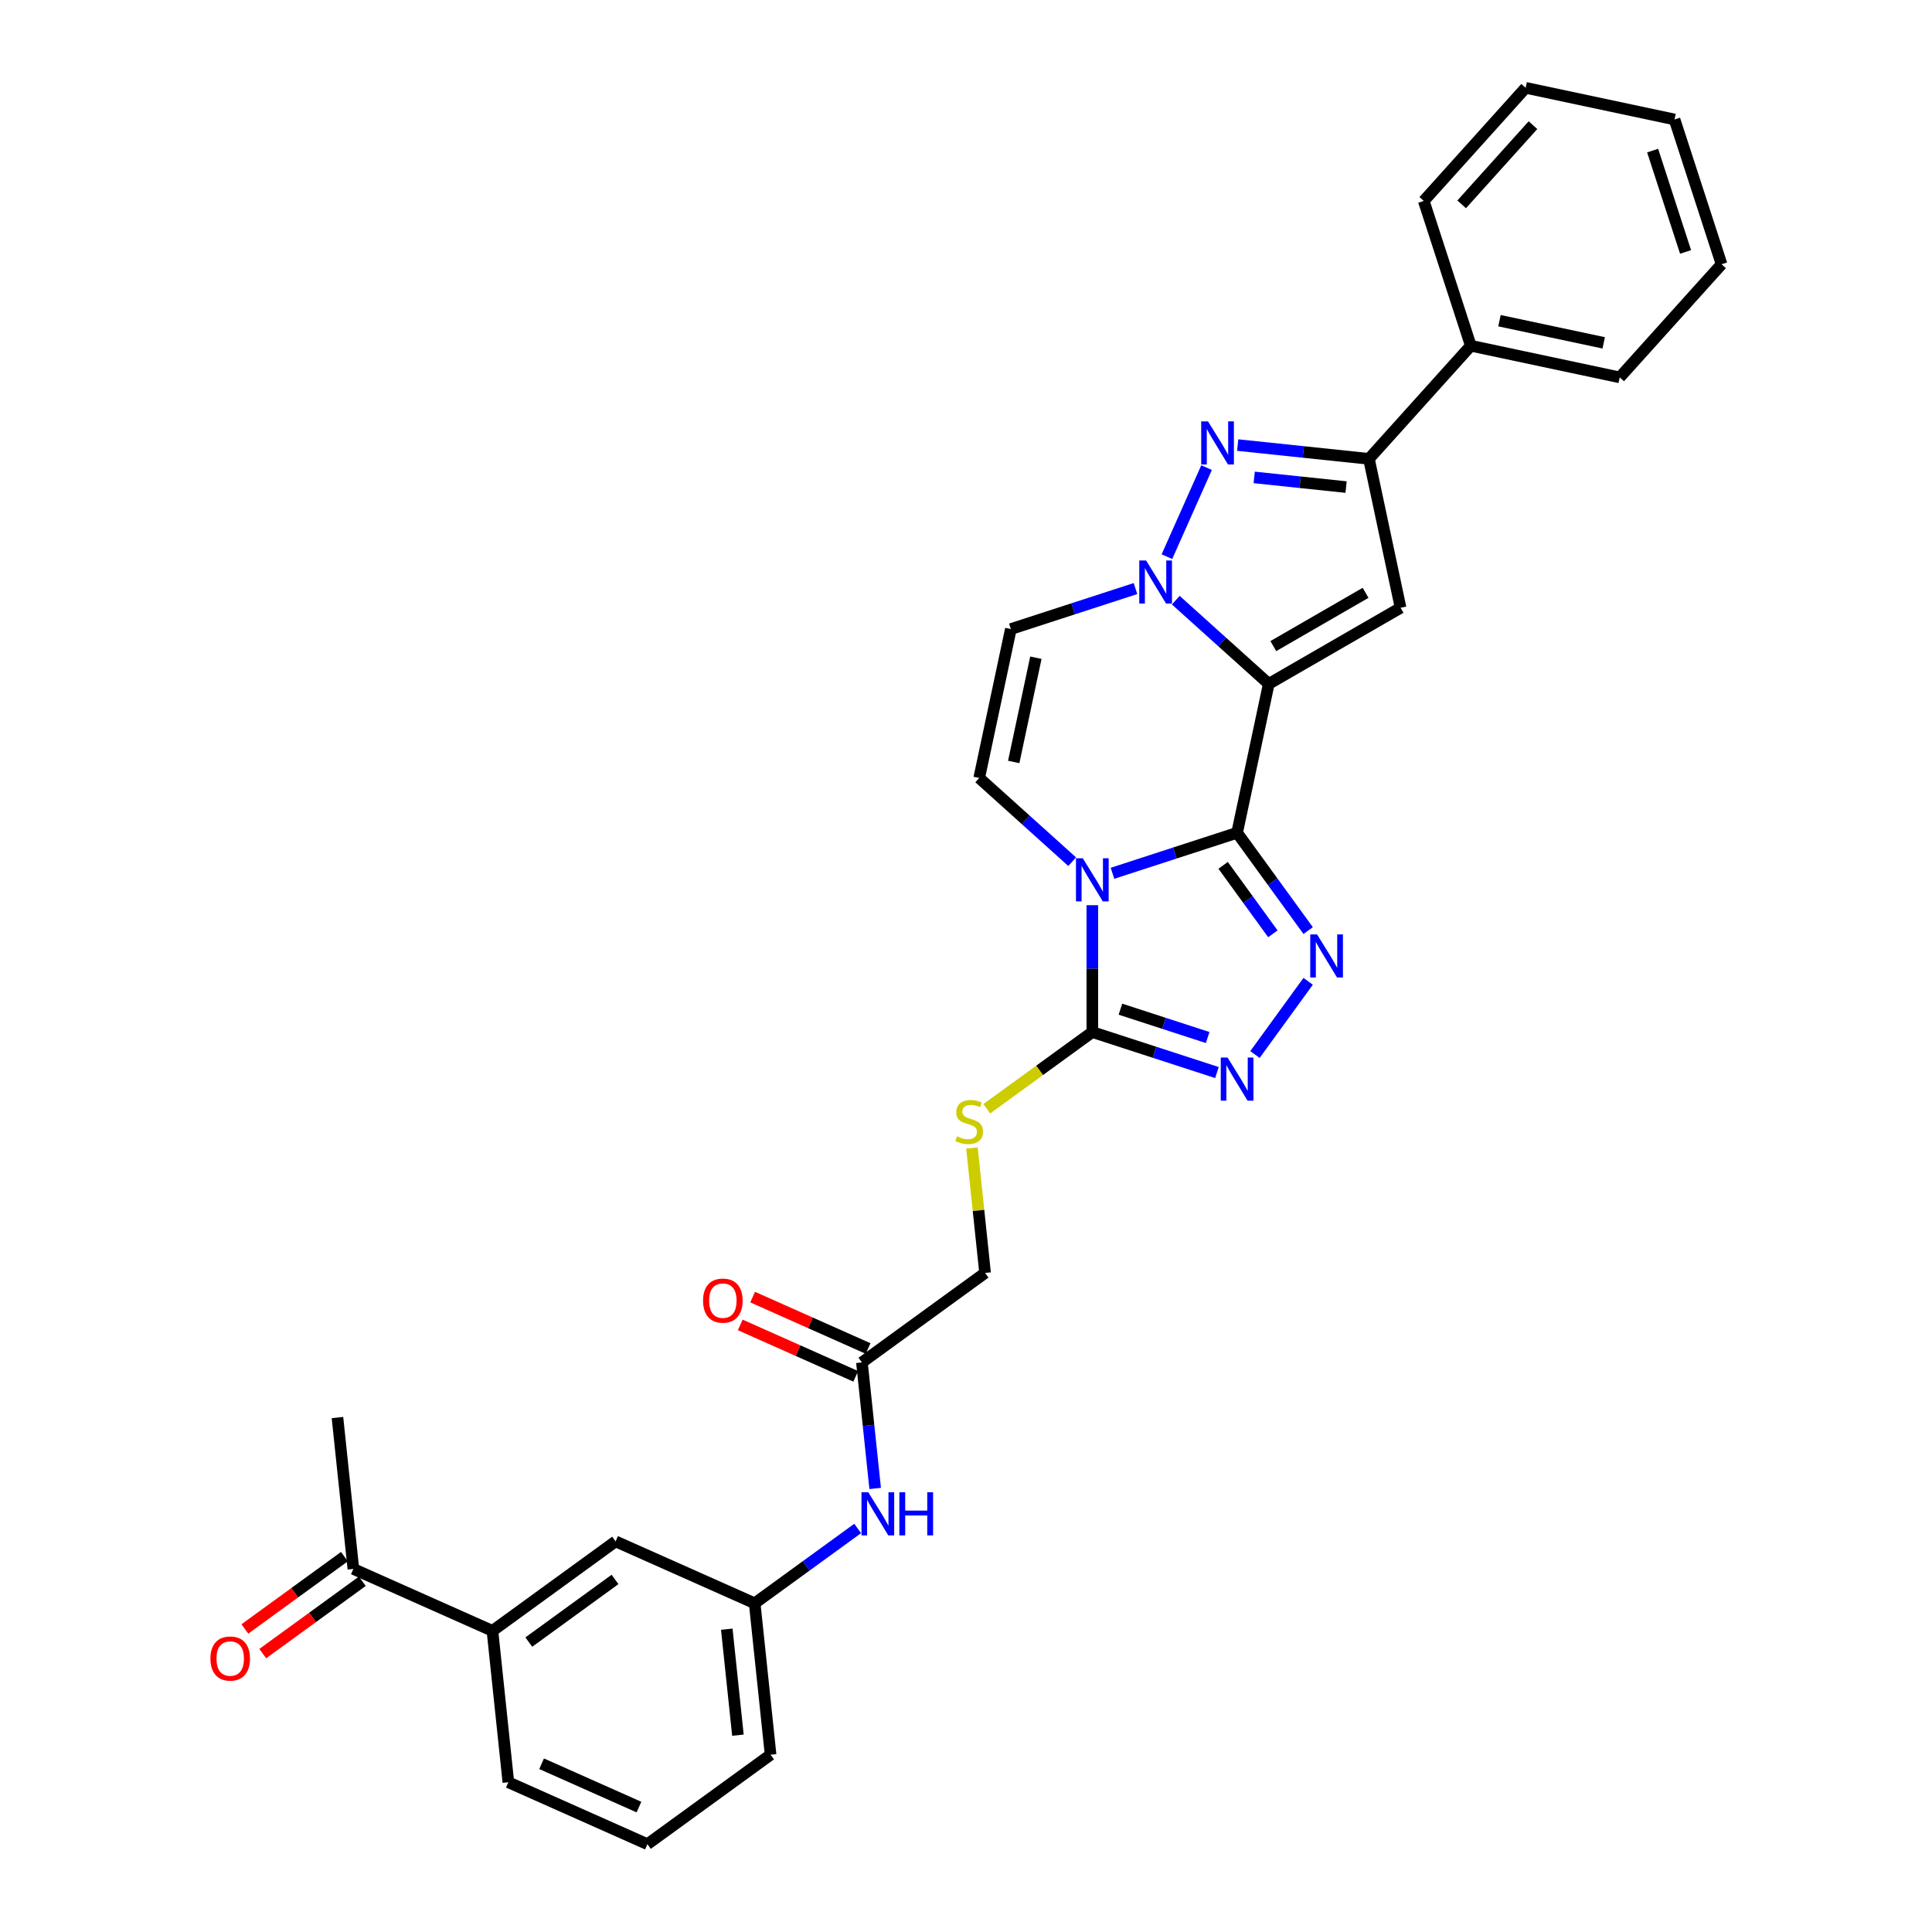 <?xml version='1.0' encoding='iso-8859-1'?>
<svg version='1.1' baseProfile='full'
              xmlns='http://www.w3.org/2000/svg'
                      xmlns:rdkit='http://www.rdkit.org/xml'
                      xmlns:xlink='http://www.w3.org/1999/xlink'
                  xml:space='preserve'
width='1000px' height='1000px' viewBox='0 0 1000 1000'>
<!-- END OF HEADER -->
<rect style='opacity:1.0;fill:#FFFFFF;stroke:none' width='1000' height='1000' x='0' y='0'> </rect>
<path class='bond-0' d='M 640.324,431.051 L 656.707,353.977' style='fill:none;fill-rule:evenodd;stroke:#000000;stroke-width:6px;stroke-linecap:butt;stroke-linejoin:miter;stroke-opacity:1' />
<path class='bond-1' d='M 640.324,431.051 L 608.071,441.531' style='fill:none;fill-rule:evenodd;stroke:#000000;stroke-width:6px;stroke-linecap:butt;stroke-linejoin:miter;stroke-opacity:1' />
<path class='bond-1' d='M 608.071,441.531 L 575.818,452.01' style='fill:none;fill-rule:evenodd;stroke:#0000FF;stroke-width:6px;stroke-linecap:butt;stroke-linejoin:miter;stroke-opacity:1' />
<path class='bond-3' d='M 640.324,431.051 L 658.713,456.361' style='fill:none;fill-rule:evenodd;stroke:#000000;stroke-width:6px;stroke-linecap:butt;stroke-linejoin:miter;stroke-opacity:1' />
<path class='bond-3' d='M 658.713,456.361 L 677.102,481.67' style='fill:none;fill-rule:evenodd;stroke:#0000FF;stroke-width:6px;stroke-linecap:butt;stroke-linejoin:miter;stroke-opacity:1' />
<path class='bond-3' d='M 633.092,447.907 L 645.964,465.624' style='fill:none;fill-rule:evenodd;stroke:#000000;stroke-width:6px;stroke-linecap:butt;stroke-linejoin:miter;stroke-opacity:1' />
<path class='bond-3' d='M 645.964,465.624 L 658.836,483.34' style='fill:none;fill-rule:evenodd;stroke:#0000FF;stroke-width:6px;stroke-linecap:butt;stroke-linejoin:miter;stroke-opacity:1' />
<path class='bond-2' d='M 656.707,353.977 L 632.645,332.312' style='fill:none;fill-rule:evenodd;stroke:#000000;stroke-width:6px;stroke-linecap:butt;stroke-linejoin:miter;stroke-opacity:1' />
<path class='bond-2' d='M 632.645,332.312 L 608.583,310.646' style='fill:none;fill-rule:evenodd;stroke:#0000FF;stroke-width:6px;stroke-linecap:butt;stroke-linejoin:miter;stroke-opacity:1' />
<path class='bond-4' d='M 656.707,353.977 L 724.946,314.58' style='fill:none;fill-rule:evenodd;stroke:#000000;stroke-width:6px;stroke-linecap:butt;stroke-linejoin:miter;stroke-opacity:1' />
<path class='bond-4' d='M 659.063,334.42 L 706.83,306.842' style='fill:none;fill-rule:evenodd;stroke:#000000;stroke-width:6px;stroke-linecap:butt;stroke-linejoin:miter;stroke-opacity:1' />
<path class='bond-6' d='M 565.386,468.527 L 565.386,501.361' style='fill:none;fill-rule:evenodd;stroke:#0000FF;stroke-width:6px;stroke-linecap:butt;stroke-linejoin:miter;stroke-opacity:1' />
<path class='bond-6' d='M 565.386,501.361 L 565.386,534.195' style='fill:none;fill-rule:evenodd;stroke:#000000;stroke-width:6px;stroke-linecap:butt;stroke-linejoin:miter;stroke-opacity:1' />
<path class='bond-9' d='M 554.953,446.006 L 530.891,424.341' style='fill:none;fill-rule:evenodd;stroke:#0000FF;stroke-width:6px;stroke-linecap:butt;stroke-linejoin:miter;stroke-opacity:1' />
<path class='bond-9' d='M 530.891,424.341 L 506.829,402.676' style='fill:none;fill-rule:evenodd;stroke:#000000;stroke-width:6px;stroke-linecap:butt;stroke-linejoin:miter;stroke-opacity:1' />
<path class='bond-5' d='M 603.995,288.126 L 624.515,242.038' style='fill:none;fill-rule:evenodd;stroke:#0000FF;stroke-width:6px;stroke-linecap:butt;stroke-linejoin:miter;stroke-opacity:1' />
<path class='bond-32' d='M 587.718,304.643 L 555.465,315.122' style='fill:none;fill-rule:evenodd;stroke:#0000FF;stroke-width:6px;stroke-linecap:butt;stroke-linejoin:miter;stroke-opacity:1' />
<path class='bond-32' d='M 555.465,315.122 L 523.212,325.602' style='fill:none;fill-rule:evenodd;stroke:#000000;stroke-width:6px;stroke-linecap:butt;stroke-linejoin:miter;stroke-opacity:1' />
<path class='bond-7' d='M 677.102,507.925 L 649.567,545.823' style='fill:none;fill-rule:evenodd;stroke:#0000FF;stroke-width:6px;stroke-linecap:butt;stroke-linejoin:miter;stroke-opacity:1' />
<path class='bond-8' d='M 724.946,314.58 L 708.563,237.506' style='fill:none;fill-rule:evenodd;stroke:#000000;stroke-width:6px;stroke-linecap:butt;stroke-linejoin:miter;stroke-opacity:1' />
<path class='bond-33' d='M 640.632,230.366 L 674.598,233.936' style='fill:none;fill-rule:evenodd;stroke:#0000FF;stroke-width:6px;stroke-linecap:butt;stroke-linejoin:miter;stroke-opacity:1' />
<path class='bond-33' d='M 674.598,233.936 L 708.563,237.506' style='fill:none;fill-rule:evenodd;stroke:#000000;stroke-width:6px;stroke-linecap:butt;stroke-linejoin:miter;stroke-opacity:1' />
<path class='bond-33' d='M 649.174,247.11 L 672.95,249.609' style='fill:none;fill-rule:evenodd;stroke:#0000FF;stroke-width:6px;stroke-linecap:butt;stroke-linejoin:miter;stroke-opacity:1' />
<path class='bond-33' d='M 672.95,249.609 L 696.726,252.108' style='fill:none;fill-rule:evenodd;stroke:#000000;stroke-width:6px;stroke-linecap:butt;stroke-linejoin:miter;stroke-opacity:1' />
<path class='bond-11' d='M 565.386,534.195 L 538.074,554.038' style='fill:none;fill-rule:evenodd;stroke:#000000;stroke-width:6px;stroke-linecap:butt;stroke-linejoin:miter;stroke-opacity:1' />
<path class='bond-11' d='M 538.074,554.038 L 510.763,573.881' style='fill:none;fill-rule:evenodd;stroke:#CCCC00;stroke-width:6px;stroke-linecap:butt;stroke-linejoin:miter;stroke-opacity:1' />
<path class='bond-31' d='M 565.386,534.195 L 597.639,544.675' style='fill:none;fill-rule:evenodd;stroke:#000000;stroke-width:6px;stroke-linecap:butt;stroke-linejoin:miter;stroke-opacity:1' />
<path class='bond-31' d='M 597.639,544.675 L 629.892,555.155' style='fill:none;fill-rule:evenodd;stroke:#0000FF;stroke-width:6px;stroke-linecap:butt;stroke-linejoin:miter;stroke-opacity:1' />
<path class='bond-31' d='M 579.931,522.351 L 602.508,529.687' style='fill:none;fill-rule:evenodd;stroke:#000000;stroke-width:6px;stroke-linecap:butt;stroke-linejoin:miter;stroke-opacity:1' />
<path class='bond-31' d='M 602.508,529.687 L 625.086,537.023' style='fill:none;fill-rule:evenodd;stroke:#0000FF;stroke-width:6px;stroke-linecap:butt;stroke-linejoin:miter;stroke-opacity:1' />
<path class='bond-17' d='M 708.563,237.506 L 761.288,178.95' style='fill:none;fill-rule:evenodd;stroke:#000000;stroke-width:6px;stroke-linecap:butt;stroke-linejoin:miter;stroke-opacity:1' />
<path class='bond-10' d='M 506.829,402.676 L 523.212,325.602' style='fill:none;fill-rule:evenodd;stroke:#000000;stroke-width:6px;stroke-linecap:butt;stroke-linejoin:miter;stroke-opacity:1' />
<path class='bond-10' d='M 524.701,394.391 L 536.169,340.44' style='fill:none;fill-rule:evenodd;stroke:#000000;stroke-width:6px;stroke-linecap:butt;stroke-linejoin:miter;stroke-opacity:1' />
<path class='bond-21' d='M 503.078,594.205 L 506.477,626.539' style='fill:none;fill-rule:evenodd;stroke:#CCCC00;stroke-width:6px;stroke-linecap:butt;stroke-linejoin:miter;stroke-opacity:1' />
<path class='bond-21' d='M 506.477,626.539 L 509.875,658.874' style='fill:none;fill-rule:evenodd;stroke:#000000;stroke-width:6px;stroke-linecap:butt;stroke-linejoin:miter;stroke-opacity:1' />
<path class='bond-12' d='M 446.128,705.189 L 509.875,658.874' style='fill:none;fill-rule:evenodd;stroke:#000000;stroke-width:6px;stroke-linecap:butt;stroke-linejoin:miter;stroke-opacity:1' />
<path class='bond-14' d='M 446.128,705.189 L 449.557,737.807' style='fill:none;fill-rule:evenodd;stroke:#000000;stroke-width:6px;stroke-linecap:butt;stroke-linejoin:miter;stroke-opacity:1' />
<path class='bond-14' d='M 449.557,737.807 L 452.985,770.425' style='fill:none;fill-rule:evenodd;stroke:#0000FF;stroke-width:6px;stroke-linecap:butt;stroke-linejoin:miter;stroke-opacity:1' />
<path class='bond-19' d='M 449.333,697.99 L 419.448,684.685' style='fill:none;fill-rule:evenodd;stroke:#000000;stroke-width:6px;stroke-linecap:butt;stroke-linejoin:miter;stroke-opacity:1' />
<path class='bond-19' d='M 419.448,684.685 L 389.563,671.379' style='fill:none;fill-rule:evenodd;stroke:#FF0000;stroke-width:6px;stroke-linecap:butt;stroke-linejoin:miter;stroke-opacity:1' />
<path class='bond-19' d='M 442.923,712.387 L 413.038,699.081' style='fill:none;fill-rule:evenodd;stroke:#000000;stroke-width:6px;stroke-linecap:butt;stroke-linejoin:miter;stroke-opacity:1' />
<path class='bond-19' d='M 413.038,699.081 L 383.154,685.776' style='fill:none;fill-rule:evenodd;stroke:#FF0000;stroke-width:6px;stroke-linecap:butt;stroke-linejoin:miter;stroke-opacity:1' />
<path class='bond-13' d='M 254.888,844.133 L 318.635,797.818' style='fill:none;fill-rule:evenodd;stroke:#000000;stroke-width:6px;stroke-linecap:butt;stroke-linejoin:miter;stroke-opacity:1' />
<path class='bond-13' d='M 273.713,849.935 L 318.336,817.515' style='fill:none;fill-rule:evenodd;stroke:#000000;stroke-width:6px;stroke-linecap:butt;stroke-linejoin:miter;stroke-opacity:1' />
<path class='bond-15' d='M 254.888,844.133 L 182.905,812.084' style='fill:none;fill-rule:evenodd;stroke:#000000;stroke-width:6px;stroke-linecap:butt;stroke-linejoin:miter;stroke-opacity:1' />
<path class='bond-35' d='M 254.888,844.133 L 263.124,922.496' style='fill:none;fill-rule:evenodd;stroke:#000000;stroke-width:6px;stroke-linecap:butt;stroke-linejoin:miter;stroke-opacity:1' />
<path class='bond-18' d='M 443.932,791.132 L 417.275,810.499' style='fill:none;fill-rule:evenodd;stroke:#0000FF;stroke-width:6px;stroke-linecap:butt;stroke-linejoin:miter;stroke-opacity:1' />
<path class='bond-18' d='M 417.275,810.499 L 390.618,829.867' style='fill:none;fill-rule:evenodd;stroke:#000000;stroke-width:6px;stroke-linecap:butt;stroke-linejoin:miter;stroke-opacity:1' />
<path class='bond-20' d='M 178.273,805.709 L 152.507,824.43' style='fill:none;fill-rule:evenodd;stroke:#000000;stroke-width:6px;stroke-linecap:butt;stroke-linejoin:miter;stroke-opacity:1' />
<path class='bond-20' d='M 152.507,824.43 L 126.74,843.15' style='fill:none;fill-rule:evenodd;stroke:#FF0000;stroke-width:6px;stroke-linecap:butt;stroke-linejoin:miter;stroke-opacity:1' />
<path class='bond-20' d='M 187.536,818.458 L 161.769,837.179' style='fill:none;fill-rule:evenodd;stroke:#000000;stroke-width:6px;stroke-linecap:butt;stroke-linejoin:miter;stroke-opacity:1' />
<path class='bond-20' d='M 161.769,837.179 L 136.003,855.9' style='fill:none;fill-rule:evenodd;stroke:#FF0000;stroke-width:6px;stroke-linecap:butt;stroke-linejoin:miter;stroke-opacity:1' />
<path class='bond-25' d='M 182.905,812.084 L 174.668,733.72' style='fill:none;fill-rule:evenodd;stroke:#000000;stroke-width:6px;stroke-linecap:butt;stroke-linejoin:miter;stroke-opacity:1' />
<path class='bond-16' d='M 318.635,797.818 L 390.618,829.867' style='fill:none;fill-rule:evenodd;stroke:#000000;stroke-width:6px;stroke-linecap:butt;stroke-linejoin:miter;stroke-opacity:1' />
<path class='bond-26' d='M 761.288,178.95 L 838.361,195.332' style='fill:none;fill-rule:evenodd;stroke:#000000;stroke-width:6px;stroke-linecap:butt;stroke-linejoin:miter;stroke-opacity:1' />
<path class='bond-26' d='M 776.125,165.992 L 830.077,177.46' style='fill:none;fill-rule:evenodd;stroke:#000000;stroke-width:6px;stroke-linecap:butt;stroke-linejoin:miter;stroke-opacity:1' />
<path class='bond-27' d='M 761.288,178.95 L 736.938,104.011' style='fill:none;fill-rule:evenodd;stroke:#000000;stroke-width:6px;stroke-linecap:butt;stroke-linejoin:miter;stroke-opacity:1' />
<path class='bond-24' d='M 390.618,829.867 L 398.854,908.231' style='fill:none;fill-rule:evenodd;stroke:#000000;stroke-width:6px;stroke-linecap:butt;stroke-linejoin:miter;stroke-opacity:1' />
<path class='bond-24' d='M 376.181,843.269 L 381.946,898.123' style='fill:none;fill-rule:evenodd;stroke:#000000;stroke-width:6px;stroke-linecap:butt;stroke-linejoin:miter;stroke-opacity:1' />
<path class='bond-22' d='M 263.124,922.496 L 335.107,954.545' style='fill:none;fill-rule:evenodd;stroke:#000000;stroke-width:6px;stroke-linecap:butt;stroke-linejoin:miter;stroke-opacity:1' />
<path class='bond-22' d='M 280.332,912.907 L 330.72,935.341' style='fill:none;fill-rule:evenodd;stroke:#000000;stroke-width:6px;stroke-linecap:butt;stroke-linejoin:miter;stroke-opacity:1' />
<path class='bond-23' d='M 335.107,954.545 L 398.854,908.231' style='fill:none;fill-rule:evenodd;stroke:#000000;stroke-width:6px;stroke-linecap:butt;stroke-linejoin:miter;stroke-opacity:1' />
<path class='bond-29' d='M 838.361,195.332 L 891.085,136.776' style='fill:none;fill-rule:evenodd;stroke:#000000;stroke-width:6px;stroke-linecap:butt;stroke-linejoin:miter;stroke-opacity:1' />
<path class='bond-28' d='M 736.938,104.011 L 789.663,45.455' style='fill:none;fill-rule:evenodd;stroke:#000000;stroke-width:6px;stroke-linecap:butt;stroke-linejoin:miter;stroke-opacity:1' />
<path class='bond-28' d='M 756.558,105.772 L 793.465,64.783' style='fill:none;fill-rule:evenodd;stroke:#000000;stroke-width:6px;stroke-linecap:butt;stroke-linejoin:miter;stroke-opacity:1' />
<path class='bond-30' d='M 789.663,45.455 L 866.736,61.837' style='fill:none;fill-rule:evenodd;stroke:#000000;stroke-width:6px;stroke-linecap:butt;stroke-linejoin:miter;stroke-opacity:1' />
<path class='bond-34' d='M 891.085,136.776 L 866.736,61.837' style='fill:none;fill-rule:evenodd;stroke:#000000;stroke-width:6px;stroke-linecap:butt;stroke-linejoin:miter;stroke-opacity:1' />
<path class='bond-34' d='M 872.445,130.405 L 855.401,77.948' style='fill:none;fill-rule:evenodd;stroke:#000000;stroke-width:6px;stroke-linecap:butt;stroke-linejoin:miter;stroke-opacity:1' />
<path  class='atom-2' d='M 560.453 444.242
L 567.765 456.062
Q 568.49 457.228, 569.656 459.34
Q 570.822 461.451, 570.885 461.577
L 570.885 444.242
L 573.848 444.242
L 573.848 466.557
L 570.791 466.557
L 562.943 453.635
Q 562.029 452.122, 561.052 450.389
Q 560.106 448.655, 559.823 448.119
L 559.823 466.557
L 556.923 466.557
L 556.923 444.242
L 560.453 444.242
' fill='#0000FF'/>
<path  class='atom-3' d='M 593.218 290.095
L 600.53 301.915
Q 601.255 303.081, 602.421 305.193
Q 603.587 307.304, 603.65 307.43
L 603.65 290.095
L 606.613 290.095
L 606.613 312.41
L 603.556 312.41
L 595.708 299.488
Q 594.794 297.975, 593.817 296.242
Q 592.871 294.508, 592.588 293.972
L 592.588 312.41
L 589.688 312.41
L 589.688 290.095
L 593.218 290.095
' fill='#0000FF'/>
<path  class='atom-4' d='M 681.707 483.64
L 689.019 495.459
Q 689.744 496.626, 690.91 498.737
Q 692.076 500.849, 692.139 500.975
L 692.139 483.64
L 695.102 483.64
L 695.102 505.955
L 692.044 505.955
L 684.196 493.033
Q 683.282 491.52, 682.305 489.786
Q 681.36 488.053, 681.076 487.517
L 681.076 505.955
L 678.176 505.955
L 678.176 483.64
L 681.707 483.64
' fill='#0000FF'/>
<path  class='atom-6' d='M 625.267 218.112
L 632.579 229.932
Q 633.304 231.098, 634.47 233.21
Q 635.636 235.321, 635.699 235.447
L 635.699 218.112
L 638.662 218.112
L 638.662 240.427
L 635.605 240.427
L 627.757 227.505
Q 626.843 225.992, 625.866 224.258
Q 624.92 222.525, 624.636 221.989
L 624.636 240.427
L 621.737 240.427
L 621.737 218.112
L 625.267 218.112
' fill='#0000FF'/>
<path  class='atom-8' d='M 635.392 547.387
L 642.704 559.206
Q 643.429 560.372, 644.595 562.484
Q 645.761 564.596, 645.824 564.722
L 645.824 547.387
L 648.787 547.387
L 648.787 569.702
L 645.73 569.702
L 637.882 556.779
Q 636.968 555.267, 635.991 553.533
Q 635.045 551.8, 634.761 551.264
L 634.761 569.702
L 631.862 569.702
L 631.862 547.387
L 635.392 547.387
' fill='#0000FF'/>
<path  class='atom-12' d='M 495.335 588.169
Q 495.587 588.264, 496.627 588.705
Q 497.667 589.146, 498.802 589.43
Q 499.968 589.682, 501.103 589.682
Q 503.215 589.682, 504.444 588.673
Q 505.673 587.633, 505.673 585.837
Q 505.673 584.607, 505.043 583.851
Q 504.444 583.095, 503.498 582.685
Q 502.553 582.275, 500.977 581.802
Q 498.991 581.203, 497.794 580.636
Q 496.627 580.069, 495.776 578.871
Q 494.957 577.673, 494.957 575.656
Q 494.957 572.851, 496.848 571.118
Q 498.771 569.384, 502.553 569.384
Q 505.137 569.384, 508.068 570.613
L 507.344 573.04
Q 504.664 571.937, 502.647 571.937
Q 500.473 571.937, 499.275 572.851
Q 498.077 573.734, 498.109 575.278
Q 498.109 576.476, 498.708 577.201
Q 499.338 577.926, 500.22 578.335
Q 501.134 578.745, 502.647 579.218
Q 504.664 579.848, 505.862 580.479
Q 507.06 581.109, 507.911 582.401
Q 508.793 583.662, 508.793 585.837
Q 508.793 588.925, 506.713 590.596
Q 504.664 592.235, 501.229 592.235
Q 499.243 592.235, 497.73 591.794
Q 496.249 591.384, 494.484 590.659
L 495.335 588.169
' fill='#CCCC00'/>
<path  class='atom-15' d='M 449.432 772.395
L 456.744 784.214
Q 457.469 785.38, 458.635 787.492
Q 459.802 789.604, 459.865 789.73
L 459.865 772.395
L 462.827 772.395
L 462.827 794.71
L 459.77 794.71
L 451.922 781.787
Q 451.008 780.274, 450.031 778.541
Q 449.085 776.807, 448.802 776.272
L 448.802 794.71
L 445.902 794.71
L 445.902 772.395
L 449.432 772.395
' fill='#0000FF'/>
<path  class='atom-15' d='M 465.506 772.395
L 468.532 772.395
L 468.532 781.882
L 479.942 781.882
L 479.942 772.395
L 482.967 772.395
L 482.967 794.71
L 479.942 794.71
L 479.942 784.403
L 468.532 784.403
L 468.532 794.71
L 465.506 794.71
L 465.506 772.395
' fill='#0000FF'/>
<path  class='atom-20' d='M 363.902 673.203
Q 363.902 667.844, 366.549 664.85
Q 369.197 661.856, 374.145 661.856
Q 379.093 661.856, 381.741 664.85
Q 384.389 667.844, 384.389 673.203
Q 384.389 678.624, 381.709 681.712
Q 379.03 684.77, 374.145 684.77
Q 369.228 684.77, 366.549 681.712
Q 363.902 678.655, 363.902 673.203
M 374.145 682.248
Q 377.549 682.248, 379.377 679.979
Q 381.237 677.678, 381.237 673.203
Q 381.237 668.822, 379.377 666.615
Q 377.549 664.378, 374.145 664.378
Q 370.741 664.378, 368.882 666.584
Q 367.054 668.79, 367.054 673.203
Q 367.054 677.71, 368.882 679.979
Q 370.741 682.248, 374.145 682.248
' fill='#FF0000'/>
<path  class='atom-21' d='M 108.915 858.462
Q 108.915 853.104, 111.562 850.109
Q 114.21 847.115, 119.158 847.115
Q 124.106 847.115, 126.754 850.109
Q 129.401 853.104, 129.401 858.462
Q 129.401 863.883, 126.722 866.972
Q 124.043 870.029, 119.158 870.029
Q 114.241 870.029, 111.562 866.972
Q 108.915 863.914, 108.915 858.462
M 119.158 867.507
Q 122.562 867.507, 124.39 865.238
Q 126.25 862.937, 126.25 858.462
Q 126.25 854.081, 124.39 851.874
Q 122.562 849.637, 119.158 849.637
Q 115.754 849.637, 113.894 851.843
Q 112.066 854.049, 112.066 858.462
Q 112.066 862.969, 113.894 865.238
Q 115.754 867.507, 119.158 867.507
' fill='#FF0000'/>
</svg>
